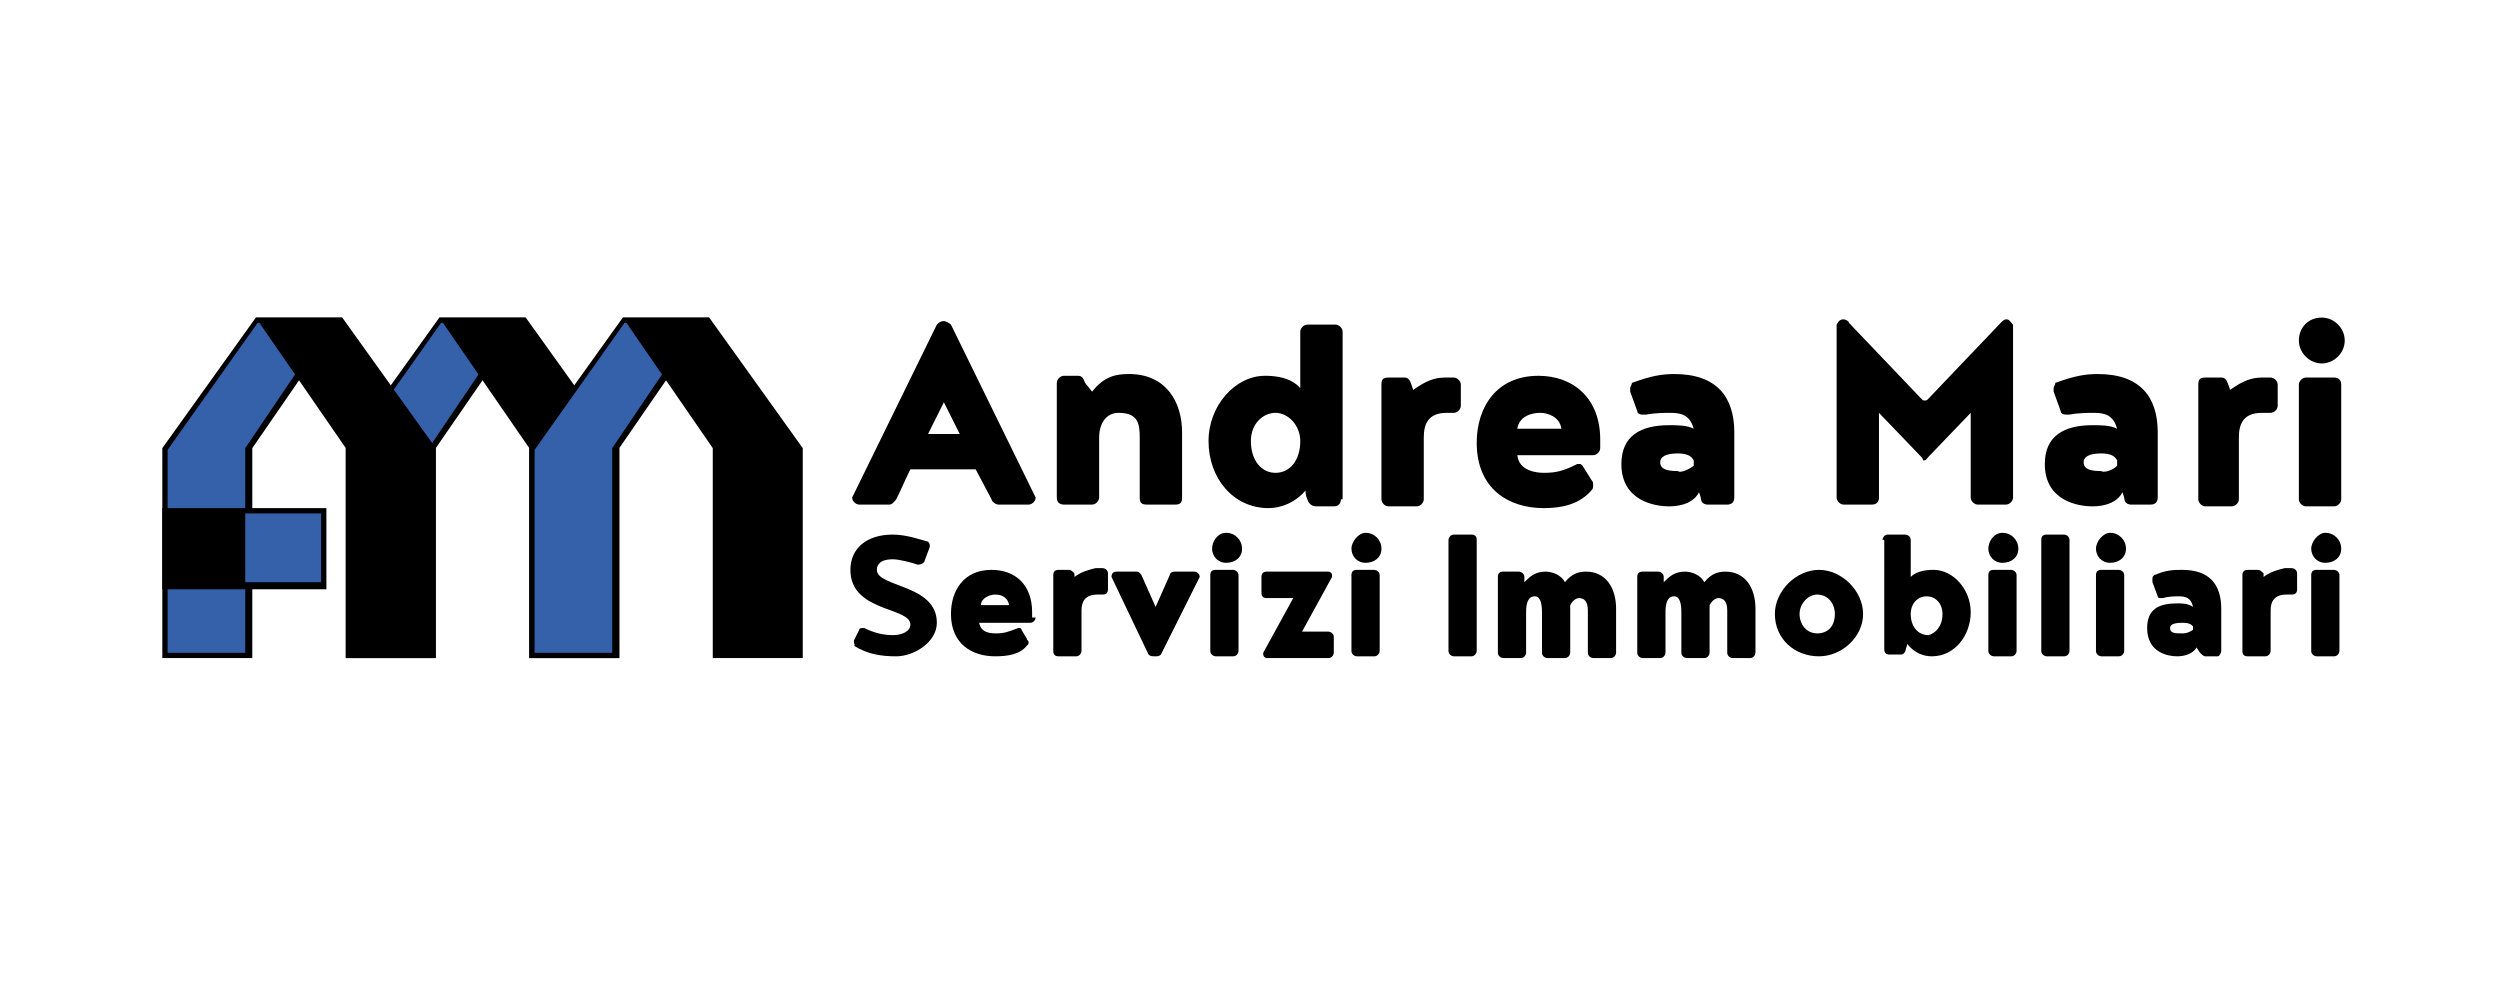 <?xml version="1.0" encoding="UTF-8" standalone="yes"?>
<svg version="1.1" id="Livello_1" xmlns="http://www.w3.org/2000/svg" xmlns:xlink="http://www.w3.org/1999/xlink" x="0px" y="0px" viewBox="0 0 141.7 56.7" style="enable-background:new 0 0 141.7 56.7;" xml:space="preserve">
  <style type="text/css">
	.st0{fill:#3560AA;}
</style>
  <g>
    <g>
      <polygon points="29.8,18 24.9,18 19.6,25.4 19.6,37.3 24.7,37.3 24.7,25.4 &#x9;&#x9;"/>
      <polygon class="st0" points="29.1,18.3 25,18.3 19.9,25.5 19.9,37 24.3,37 24.3,25.4 &#x9;&#x9;"/>
      <polygon points="24.9,18 29.8,18 35.1,25.4 35.1,37.3 30,37.3 30,25.4 &#x9;&#x9;"/>
    </g>
    <g>
      <polygon points="19.4,18 14.5,18 9.2,25.4 9.2,37.3 14.3,37.3 14.3,25.4 &#x9;&#x9;"/>
      <polygon class="st0" points="18.7,18.3 14.6,18.3 9.5,25.5 9.5,37 13.9,37 13.9,25.4 &#x9;&#x9;"/>
      <polygon points="14.5,18 19.4,18 24.7,25.4 24.7,37.3 19.6,37.3 19.6,25.4 &#x9;&#x9;"/>
    </g>
    <g>
      <polygon points="40.2,18 35.3,18 30,25.4 30,37.3 35.1,37.3 35.1,25.4 &#x9;&#x9;"/>
      <polygon class="st0" points="39.5,18.3 35.4,18.3 30.3,25.5 30.3,37 34.7,37 34.7,25.4 &#x9;&#x9;"/>
      <polygon points="35.3,18 40.2,18 45.5,25.4 45.5,37.3 40.4,37.3 40.4,25.4 &#x9;&#x9;"/>
    </g>
    <g>
      <path d="M55.3,26.6h-3.7c-0.3,0.6-0.5,1.1-0.8,1.7c-0.1,0.1-0.2,0.3-0.4,0.3h-1.7c-0.2,0-0.4-0.2-0.4-0.4l4.8-9.8&#xA;&#x9;&#x9;&#x9;c0.1-0.1,0.2-0.2,0.4-0.2c0.1,0,0.3,0.1,0.4,0.2l4.8,9.8c0,0.2-0.2,0.4-0.4,0.4h-1.7c-0.2,0-0.4-0.2-0.4-0.3L55.3,26.6z&#xA;&#x9;&#x9;&#x9; M54.4,24.6l-0.9-1.8l-0.9,1.8H54.4z"/>
      <path d="M61.9,22.2c0.7-0.9,1.4-1,2.1-1c2.1,0,3,1.6,3,3.3v3.7c0,0.3-0.1,0.4-0.4,0.4h-1.6c-0.3,0-0.4-0.1-0.4-0.4v-3.4&#xA;&#x9;&#x9;&#x9;c0-0.8-0.1-1.4-1.2-1.4c-0.7,0-1.1,0.6-1.1,1.4v3.4c0,0.2-0.2,0.4-0.4,0.4h-1.6c-0.2,0-0.4-0.1-0.4-0.4v-6.5&#xA;&#x9;&#x9;&#x9;c0-0.2,0.2-0.4,0.4-0.4h0.8c0.2,0,0.3,0.1,0.4,0.4L61.9,22.2z"/>
      <path d="M76,28.3c0,0.2-0.1,0.4-0.4,0.4h-1c-0.2,0-0.4-0.1-0.5-0.4c-0.1-0.2-0.1-0.4-0.1-0.5c-0.6,0.7-1.4,1-2.1,1&#xA;&#x9;&#x9;&#x9;c-2,0-3.4-1.7-3.4-3.8c0-2,1.5-3.7,3.2-3.7c0.3,0,1.4,0,2,0.7v-3.2c0-0.2,0.2-0.4,0.4-0.4h1.6c0.2,0,0.4,0.2,0.4,0.4V28.3z&#xA;&#x9;&#x9;&#x9; M73.7,25c0-0.9-0.7-1.6-1.4-1.6c-0.7,0-1.4,0.6-1.4,1.6c0,1.1,0.6,1.8,1.4,1.8C73.1,26.8,73.7,26.1,73.7,25z"/>
      <path d="M82,23.4c-1.1,0-1.3,0.7-1.3,1.4v3.5c0,0.2-0.2,0.4-0.4,0.4h-1.6c-0.2,0-0.4-0.2-0.4-0.4v-6.5c0-0.3,0.1-0.4,0.4-0.4h0.9&#xA;&#x9;&#x9;&#x9;c0.2,0,0.3,0.1,0.4,0.4l0.1,0.3c0.7-0.5,1.2-0.7,1.8-0.7h0.5c0.2,0,0.4,0.2,0.4,0.4V23c0,0.2-0.2,0.4-0.4,0.4H82z"/>
      <path d="M90.7,25.4c0,0.2-0.2,0.4-0.4,0.4H86c0.1,0.9,1.1,1,1.5,1c0.7,0,1.1-0.1,1.9-0.5c0,0,0.1,0,0.1,0c0.1,0,0.1,0,0.2,0.1&#xA;&#x9;&#x9;&#x9;l0.5,0.8c0.1,0.1,0.1,0.2,0.1,0.3c0,0.1,0,0.2-0.1,0.3c-0.7,0.8-1.7,1-2.7,1c-2,0-3.8-1.1-3.8-3.7c0-2,1.1-3.8,3.5-3.8&#xA;&#x9;&#x9;&#x9;c2,0,3.5,1.3,3.5,3.6V25.4z M86,24.3h2.5c-0.1-0.7-0.8-0.9-1.2-0.9C86.8,23.4,86.1,23.6,86,24.3z"/>
      <path d="M96.3,27.9c-0.4,0.8-1.5,0.8-1.7,0.8c-0.8,0-2.7-0.3-2.7-2.4c0-1.6,1.1-2.2,2.7-2.2c0.5,0,1,0,1.4,0.2&#xA;&#x9;&#x9;&#x9;c-0.2-0.7-0.6-0.9-1.3-0.9c-0.3,0-0.9,0-1.4,0.1c0,0-0.1,0-0.2,0c-0.2,0-0.3-0.1-0.3-0.2l-0.4-1.1c0-0.1,0-0.2,0-0.2&#xA;&#x9;&#x9;&#x9;c0-0.1,0.1-0.2,0.1-0.3c1.1-0.4,1.7-0.5,2.4-0.5c2.4,0,3.4,1.3,3.4,3.3v3.7c0,0.2-0.1,0.4-0.4,0.4h-1.1c-0.2,0-0.4-0.1-0.4-0.4&#xA;&#x9;&#x9;&#x9;L96.3,27.9z M96,26.4v-0.3c-0.1-0.2-0.3-0.4-0.9-0.4c-0.7,0-1,0.2-1,0.5c0,0.4,0.4,0.5,1,0.5C95.2,26.8,95.6,26.7,96,26.4z"/>
      <path d="M108.9,25.9l-2.4-2.5v4.8c0,0.2-0.1,0.4-0.4,0.4h-1.6c-0.2,0-0.4-0.2-0.4-0.4v-9.8c0.1-0.2,0.2-0.3,0.4-0.3&#xA;&#x9;&#x9;&#x9;c0.1,0,0.3,0.1,0.3,0.2l4.1,4.3c0.1,0.1,0.1,0.1,0.2,0.1c0.1,0,0.1,0,0.2-0.1l4.1-4.3c0.1-0.1,0.2-0.2,0.3-0.2&#xA;&#x9;&#x9;&#x9;c0.2,0,0.2,0.1,0.4,0.3v9.8c0,0.2-0.2,0.4-0.4,0.4h-1.6c-0.2,0-0.4-0.2-0.4-0.4v-4.8l-2.4,2.5c-0.1,0.1-0.1,0.2-0.3,0.2&#xA;&#x9;&#x9;&#x9;C109,26.1,109,26,108.9,25.9z"/>
      <path d="M120.3,27.9c-0.4,0.8-1.5,0.8-1.7,0.8c-0.8,0-2.7-0.3-2.7-2.4c0-1.6,1.1-2.2,2.7-2.2c0.5,0,1,0,1.4,0.2&#xA;&#x9;&#x9;&#x9;c-0.2-0.7-0.6-0.9-1.3-0.9c-0.3,0-0.9,0-1.4,0.1c0,0-0.1,0-0.2,0c-0.2,0-0.3-0.1-0.3-0.2l-0.4-1.1c0-0.1,0-0.2,0-0.2&#xA;&#x9;&#x9;&#x9;c0-0.1,0.1-0.2,0.1-0.3c1.1-0.4,1.7-0.5,2.4-0.5c2.4,0,3.4,1.3,3.4,3.3v3.7c0,0.2-0.1,0.4-0.4,0.4h-1.1c-0.2,0-0.4-0.1-0.4-0.4&#xA;&#x9;&#x9;&#x9;L120.3,27.9z M120,26.4v-0.3c-0.1-0.2-0.3-0.4-0.9-0.4c-0.7,0-1,0.2-1,0.5c0,0.4,0.4,0.5,1,0.5C119.2,26.8,119.7,26.7,120,26.4z"/>
      <path d="M128.2,23.4c-1.1,0-1.3,0.7-1.3,1.4v3.5c0,0.2-0.2,0.4-0.4,0.4H125c-0.2,0-0.4-0.2-0.4-0.4v-6.5c0-0.3,0.1-0.4,0.4-0.4&#xA;&#x9;&#x9;&#x9;h0.9c0.2,0,0.3,0.1,0.4,0.4l0.1,0.3c0.7-0.5,1.2-0.7,1.8-0.7h0.5c0.2,0,0.4,0.2,0.4,0.4V23c0,0.2-0.2,0.4-0.4,0.4H128.2z"/>
      <path d="M131.6,18c0.7,0,1.3,0.6,1.3,1.3c0,0.7-0.6,1.3-1.3,1.3c-0.7,0-1.3-0.6-1.3-1.3C130.3,18.6,130.8,18,131.6,18z&#xA;&#x9;&#x9;&#x9; M132.7,28.3c0,0.2-0.2,0.4-0.4,0.4h-1.6c-0.2,0-0.4-0.2-0.4-0.4v-6.5c0-0.2,0.2-0.4,0.4-0.4h1.6c0.2,0,0.4,0.1,0.4,0.4V28.3z"/>
    </g>
    <g>
      <path d="M48.4,36.4c0-0.1,0-0.1,0-0.1l0.3-0.6c0-0.1,0.1-0.1,0.2-0.1c0.1,0,0.1,0,0.1,0c0.2,0.1,0.8,0.4,1.6,0.4&#xA;&#x9;&#x9;&#x9;c0.5,0,1-0.2,1-0.6c0-1-3.4-0.7-3.4-3.1c0-1.2,0.9-2,2.4-2c0.8,0,1.6,0.3,2,0.4c0,0,0.1,0.1,0.1,0.2c0,0.1,0,0.1,0,0.1l-0.3,0.8&#xA;&#x9;&#x9;&#x9;c0,0.1-0.2,0.2-0.3,0.2c0,0-0.1,0-0.1,0c-0.3-0.1-1-0.3-1.4-0.3c-0.9,0-0.9,0.5-0.9,0.6c0,1,3.4,0.8,3.4,3c0,1.1-1.3,1.9-2.3,1.9&#xA;&#x9;&#x9;&#x9;c-0.8,0-1.6-0.1-2.4-0.6C48.5,36.6,48.4,36.5,48.4,36.4z"/>
      <path d="M58.7,35c0,0.1-0.1,0.3-0.3,0.3h-2.9c0.1,0.6,0.7,0.6,1,0.6c0.4,0,0.7-0.1,1.2-0.3c0,0,0,0,0.1,0c0,0,0.1,0,0.1,0.1&#xA;&#x9;&#x9;&#x9;l0.3,0.5c0,0.1,0.1,0.1,0.1,0.2c0,0.1,0,0.1-0.1,0.2c-0.4,0.5-1.1,0.6-1.8,0.6c-1.3,0-2.5-0.7-2.5-2.4c0-1.3,0.7-2.5,2.3-2.5&#xA;&#x9;&#x9;&#x9;c1.3,0,2.3,0.8,2.3,2.4V35z M55.6,34.3h1.6c-0.1-0.5-0.5-0.6-0.8-0.6S55.6,33.9,55.6,34.3z"/>
      <path d="M62.2,33.7c-0.7,0-0.9,0.4-0.9,0.9v2.3c0,0.1-0.1,0.3-0.3,0.3h-1c-0.2,0-0.3-0.1-0.3-0.3v-4.3c0-0.2,0.1-0.3,0.3-0.3h0.6&#xA;&#x9;&#x9;&#x9;c0.1,0,0.2,0.1,0.3,0.2l0,0.2c0.4-0.3,0.8-0.4,1.2-0.5h0.4c0.1,0,0.3,0.1,0.3,0.3v0.9c0,0.2-0.1,0.3-0.3,0.3H62.2z"/>
      <path d="M65.1,37.1L63,32.7c0-0.2,0.1-0.3,0.3-0.3h1.1c0.2,0,0.2,0.1,0.3,0.2l0.8,1.8l0.8-1.8c0-0.1,0.1-0.2,0.3-0.2h1.1&#xA;&#x9;&#x9;&#x9;c0.1,0,0.3,0.1,0.3,0.3l-2.2,4.4c-0.1,0.1-0.2,0.1-0.3,0.1C65.3,37.2,65.2,37.2,65.1,37.1z"/>
      <path d="M69.5,30.2c0.5,0,0.9,0.4,0.9,0.9s-0.4,0.8-0.9,0.8s-0.8-0.4-0.8-0.8S69,30.2,69.5,30.2z M70.2,36.9&#xA;&#x9;&#x9;&#x9;c0,0.1-0.1,0.3-0.3,0.3h-1c-0.1,0-0.3-0.1-0.3-0.3v-4.3c0-0.2,0.1-0.3,0.3-0.3h1c0.1,0,0.3,0.1,0.3,0.3V36.9z"/>
      <path d="M73.8,35.8h1.5c0.1,0,0.3,0.1,0.3,0.3v0.9c0,0.1-0.1,0.3-0.3,0.3h-3.5c-0.1,0-0.2-0.1-0.2-0.2c0,0,0-0.1,0-0.1l1.7-3.1&#xA;&#x9;&#x9;&#x9;h-1.5c-0.2,0-0.3-0.1-0.3-0.3v-0.9c0-0.2,0.1-0.3,0.3-0.3h3.5c0.1,0,0.2,0.1,0.2,0.2c0,0,0,0.1,0,0.1L73.8,35.8z"/>
      <path d="M77.4,30.2c0.5,0,0.9,0.4,0.9,0.9s-0.4,0.8-0.9,0.8s-0.8-0.4-0.8-0.8S77,30.2,77.4,30.2z M78.2,36.9&#xA;&#x9;&#x9;&#x9;c0,0.1-0.1,0.3-0.3,0.3h-1c-0.1,0-0.3-0.1-0.3-0.3v-4.3c0-0.2,0.1-0.3,0.3-0.3h1c0.1,0,0.3,0.1,0.3,0.3V36.9z"/>
      <path d="M83.7,36.9c0,0.1-0.1,0.3-0.3,0.3h-1c-0.1,0-0.3-0.1-0.3-0.3v-6.3c0-0.1,0.1-0.3,0.3-0.3h1c0.2,0,0.3,0.1,0.3,0.3V36.9z"/>
      <path d="M86.1,32.4c0.1,0,0.3,0.1,0.3,0.3v0.3c0.3-0.3,0.6-0.6,1.2-0.6c0.4,0,0.9,0.2,1.1,0.6c0.4-0.5,0.8-0.6,1.2-0.6&#xA;&#x9;&#x9;&#x9;c1.1,0,1.7,0.9,1.7,2.1v2.5c0,0.1-0.1,0.3-0.3,0.3h-1c-0.1,0-0.3-0.1-0.3-0.3v-2.4c0-0.5-0.2-0.7-0.5-0.7c-0.2,0-0.4,0.2-0.5,0.4&#xA;&#x9;&#x9;&#x9;c0,0.1,0,0.2,0,0.3v2.4c0,0.1-0.1,0.3-0.3,0.3h-1c-0.1,0-0.3-0.1-0.3-0.3v-2.3c0-0.5-0.1-0.9-0.4-0.9c-0.4,0-0.5,0.4-0.5,0.9v2.3&#xA;&#x9;&#x9;&#x9;c0,0.1-0.1,0.3-0.3,0.3h-1c-0.1,0-0.3-0.1-0.3-0.3v-4.3c0-0.2,0.1-0.3,0.3-0.3H86.1z"/>
      <path d="M94,32.4c0.1,0,0.3,0.1,0.3,0.3v0.3c0.3-0.3,0.6-0.6,1.2-0.6c0.4,0,0.9,0.2,1.1,0.6c0.4-0.5,0.8-0.6,1.2-0.6&#xA;&#x9;&#x9;&#x9;c1.1,0,1.7,0.9,1.7,2.1v2.5c0,0.1-0.1,0.3-0.3,0.3h-1c-0.1,0-0.3-0.1-0.3-0.3v-2.4c0-0.5-0.2-0.7-0.5-0.7c-0.2,0-0.4,0.2-0.5,0.4&#xA;&#x9;&#x9;&#x9;c0,0.1,0,0.2,0,0.3v2.4c0,0.1-0.1,0.3-0.3,0.3h-1c-0.1,0-0.3-0.1-0.3-0.3v-2.3c0-0.5-0.1-0.9-0.4-0.9c-0.4,0-0.5,0.4-0.5,0.9v2.3&#xA;&#x9;&#x9;&#x9;c0,0.1-0.1,0.3-0.3,0.3h-1c-0.1,0-0.3-0.1-0.3-0.3v-4.3c0-0.2,0.1-0.3,0.3-0.3H94z"/>
      <path d="M100.6,34.8c0-1.3,1.2-2.5,2.5-2.5c1.3,0,2.5,1.2,2.5,2.5c0,1.3-1.2,2.4-2.5,2.4C101.7,37.2,100.6,36.2,100.6,34.8z&#xA;&#x9;&#x9;&#x9; M104,34.8c0-0.6-0.4-1.1-1-1.1c-0.5,0-1,0.5-1,1.1c0,0.6,0.4,1.1,1,1.1C103.6,35.9,104,35.5,104,34.8z"/>
      <path d="M106.7,30.6c0-0.1,0.1-0.3,0.3-0.3h1c0.1,0,0.3,0.1,0.3,0.3v2.1c0.4-0.4,1.1-0.4,1.3-0.4c1.1,0,2.1,1.1,2.1,2.4&#xA;&#x9;&#x9;&#x9;s-0.9,2.5-2.2,2.5c-0.5,0-1-0.2-1.4-0.7c0,0.1-0.1,0.3-0.1,0.4c-0.1,0.2-0.2,0.2-0.3,0.2h-0.6c-0.2,0-0.3-0.1-0.3-0.3V30.6z&#xA;&#x9;&#x9;&#x9; M110.1,34.8c0-0.6-0.4-1-0.9-1c-0.5,0-0.9,0.4-0.9,1c0,0.7,0.4,1.2,1,1.2C109.7,35.9,110.1,35.5,110.1,34.8z"/>
      <path d="M113.5,30.2c0.5,0,0.9,0.4,0.9,0.9s-0.4,0.8-0.9,0.8s-0.8-0.4-0.8-0.8S113,30.2,113.5,30.2z M114.3,36.9&#xA;&#x9;&#x9;&#x9;c0,0.1-0.1,0.3-0.3,0.3h-1c-0.1,0-0.3-0.1-0.3-0.3v-4.3c0-0.2,0.1-0.3,0.3-0.3h1c0.1,0,0.3,0.1,0.3,0.3V36.9z"/>
      <path d="M117.3,36.9c0,0.1-0.1,0.3-0.3,0.3h-1c-0.1,0-0.3-0.1-0.3-0.3v-6.3c0-0.2,0.1-0.3,0.3-0.3h1c0.1,0,0.3,0.1,0.3,0.3V36.9z"/>
      <path d="M119.6,30.2c0.5,0,0.9,0.4,0.9,0.9s-0.4,0.8-0.9,0.8c-0.5,0-0.8-0.4-0.8-0.8S119.2,30.2,119.6,30.2z M120.4,36.9&#xA;&#x9;&#x9;&#x9;c0,0.1-0.1,0.3-0.3,0.3h-1c-0.1,0-0.3-0.1-0.3-0.3v-4.3c0-0.2,0.1-0.3,0.3-0.3h1c0.1,0,0.3,0.1,0.3,0.3V36.9z"/>
      <path d="M124.5,36.7c-0.3,0.5-1,0.5-1.1,0.5c-0.5,0-1.7-0.2-1.7-1.6c0-1.1,0.7-1.4,1.7-1.4c0.3,0,0.6,0,0.9,0.2&#xA;&#x9;&#x9;&#x9;c-0.1-0.5-0.4-0.6-0.8-0.6c-0.2,0-0.6,0-0.9,0.1c0,0-0.1,0-0.1,0c-0.1,0-0.2,0-0.2-0.1l-0.3-0.8c0-0.1,0-0.1,0-0.2&#xA;&#x9;&#x9;&#x9;c0-0.1,0-0.1,0.1-0.2c0.7-0.3,1.1-0.3,1.6-0.3c1.5,0,2.2,0.8,2.2,2.2v2.4c0,0.1-0.1,0.3-0.2,0.3h-0.7c-0.1,0-0.2-0.1-0.3-0.2&#xA;&#x9;&#x9;&#x9;L124.5,36.7z M124.3,35.7v-0.2c-0.1-0.1-0.2-0.2-0.6-0.2c-0.5,0-0.7,0.1-0.7,0.3c0,0.3,0.3,0.3,0.7,0.3&#xA;&#x9;&#x9;&#x9;C123.8,35.9,124,35.9,124.3,35.7z"/>
      <path d="M129.6,33.7c-0.7,0-0.9,0.4-0.9,0.9v2.3c0,0.1-0.1,0.3-0.3,0.3h-1c-0.2,0-0.3-0.1-0.3-0.3v-4.3c0-0.2,0.1-0.3,0.3-0.3h0.6&#xA;&#x9;&#x9;&#x9;c0.1,0,0.2,0.1,0.3,0.2l0,0.2c0.4-0.3,0.8-0.4,1.2-0.5h0.4c0.1,0,0.3,0.1,0.3,0.3v0.9c0,0.2-0.1,0.3-0.3,0.3H129.6z"/>
      <path d="M131.8,30.2c0.5,0,0.9,0.4,0.9,0.9s-0.4,0.8-0.9,0.8s-0.8-0.4-0.8-0.8S131.4,30.2,131.8,30.2z M132.6,36.9&#xA;&#x9;&#x9;&#x9;c0,0.1-0.1,0.3-0.3,0.3h-1c-0.1,0-0.3-0.1-0.3-0.3v-4.3c0-0.2,0.1-0.3,0.3-0.3h1c0.1,0,0.3,0.1,0.3,0.3V36.9z"/>
    </g>
    <rect x="9.2" y="28.8" width="9.3" height="4.6"/>
    <rect x="13.9" y="29.1" class="st0" width="4.3" height="3.9"/>
  </g>
</svg>
